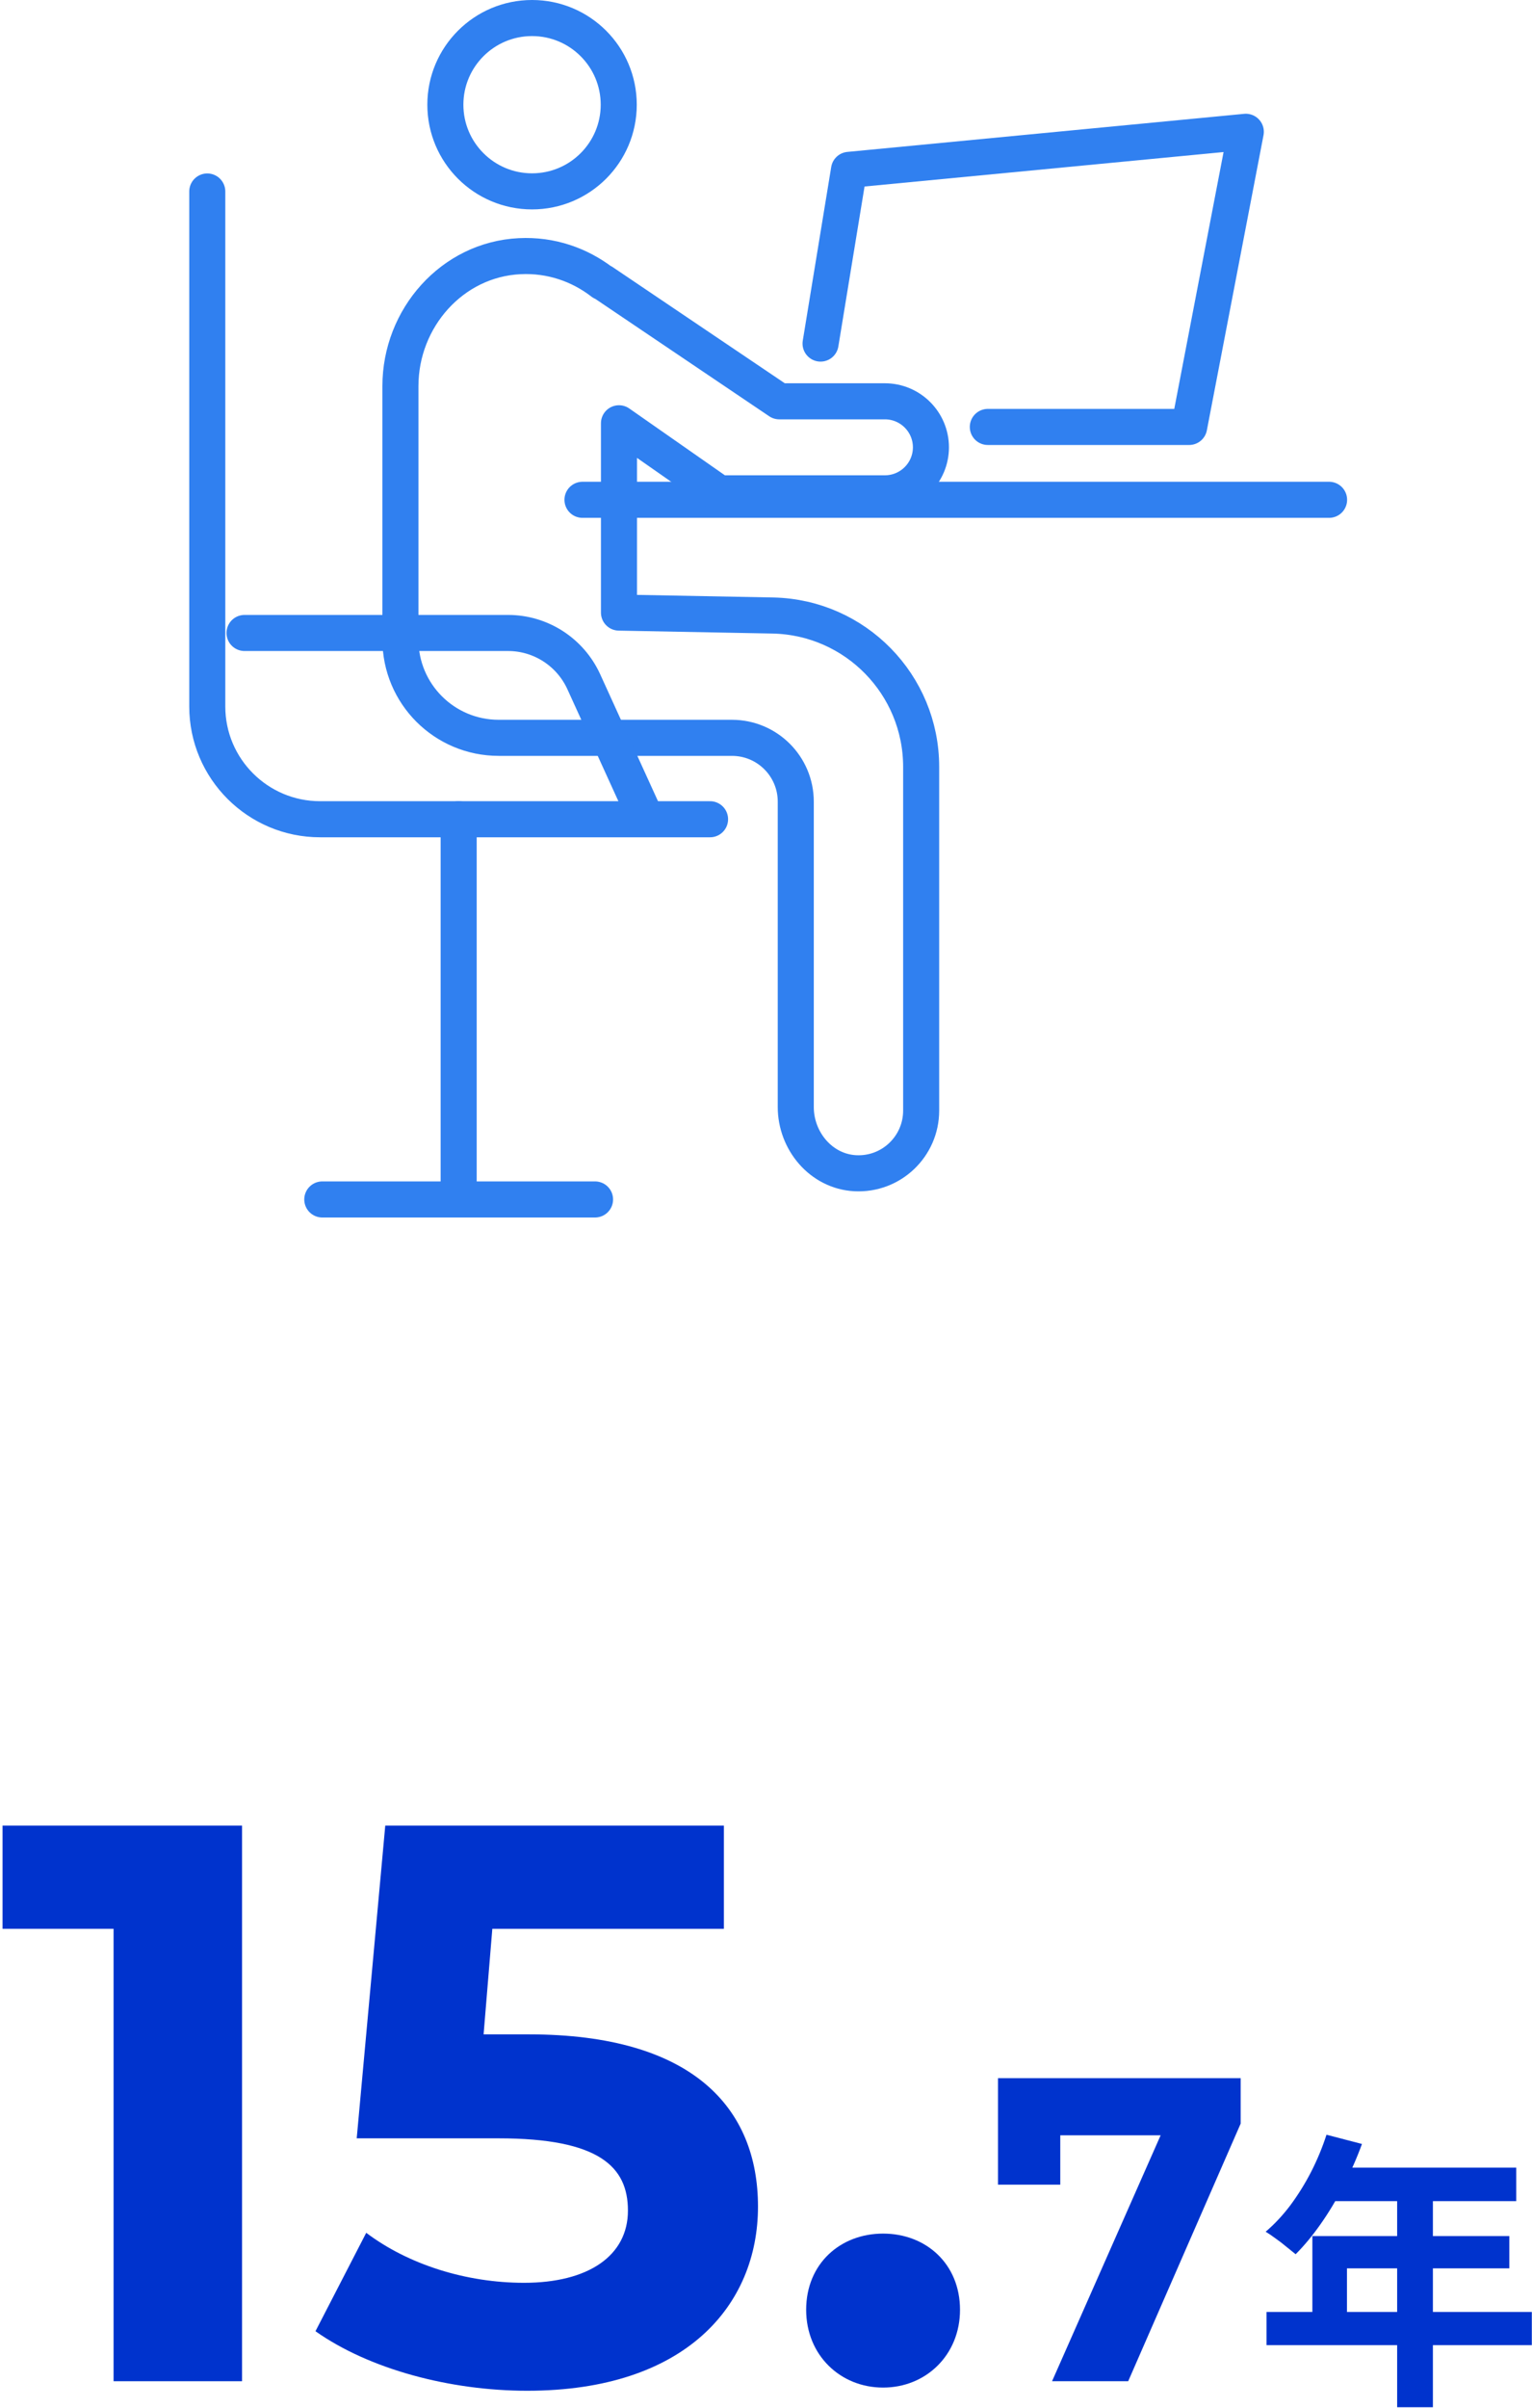<svg width="170" height="267" viewBox="0 0 170 267" fill="none" xmlns="http://www.w3.org/2000/svg">
<path d="M109.615 47.334H131.956L138.243 14.612L94.211 18.834L91.054 38.091" stroke="#3080F0" stroke-width="4" stroke-linecap="round" stroke-linejoin="round"/>
<path d="M64.635 55.412H147.483" stroke="#3080F0" stroke-width="4" stroke-linecap="round" stroke-linejoin="round"/>
<path d="M59.04 21.216C64.352 21.216 68.659 16.914 68.659 11.608C68.659 6.302 64.352 2 59.04 2C53.727 2 49.42 6.302 49.42 11.608C49.42 16.914 53.727 21.216 59.04 21.216Z" stroke="#3080F0" stroke-width="4" stroke-linecap="round" stroke-linejoin="round"/>
<path d="M79.836 54.695H98.193C101.011 54.695 103.301 52.408 103.301 49.593C103.301 46.779 101.011 44.492 98.193 44.492H86.474L66.87 31.271L66.843 31.298C64.323 29.349 61.126 28.226 57.657 28.402C50.151 28.767 44.434 35.29 44.434 42.8V70.907C44.434 76.929 49.311 81.801 55.34 81.801H81.218C85.133 81.801 88.303 84.967 88.303 88.878V122.736C88.303 126.498 91.121 129.868 94.888 130.071C98.898 130.287 102.217 127.094 102.217 123.129V85.021C102.217 75.9 94.928 68.458 85.81 68.241L68.685 67.916V46.928L79.849 54.722L79.836 54.695Z" stroke="#3080F0" stroke-width="4" stroke-linecap="round" stroke-linejoin="round"/>
<path d="M66.03 132.98H35.763" stroke="#3080F0" stroke-width="4" stroke-linecap="round" stroke-linejoin="round"/>
<path d="M50.896 90.827V132.98" stroke="#3080F0" stroke-width="4" stroke-linecap="round" stroke-linejoin="round"/>
<path d="M23 21.23V78.323C23 85.224 28.61 90.827 35.519 90.827H78.792" stroke="#3080F0" stroke-width="4" stroke-linecap="round" stroke-linejoin="round"/>
<path d="M27.134 70.176H56.385C59.989 70.176 63.267 72.287 64.771 75.562L71.722 90.813" stroke="#3080F0" stroke-width="4" stroke-linecap="round" stroke-linejoin="round"/>
<path d="M147.196 236.672L151.132 237.696C150.556 239.275 149.874 240.821 149.084 242.336C148.316 243.851 147.474 245.259 146.556 246.56C145.66 247.84 144.732 248.96 143.772 249.92C143.516 249.707 143.186 249.44 142.78 249.12C142.375 248.779 141.959 248.459 141.532 248.16C141.127 247.861 140.764 247.616 140.444 247.424C141.426 246.592 142.343 245.611 143.196 244.48C144.05 243.328 144.818 242.091 145.5 240.768C146.183 239.424 146.748 238.059 147.196 236.672ZM147.9 240.32H168.252V244.032H146.044L147.9 240.32ZM145.628 247.904H167.484V251.488H149.468V258.208H145.628V247.904ZM140.54 256.32H169.98V260H140.54V256.32ZM155.036 242.24H159.004V266.88H155.036V242.24Z" fill="#0033CD"/>
<path d="M110.743 230.4H137.671V235.44L125.191 264H116.743L128.791 236.736H117.655V242.208H110.743V230.4Z" fill="#0033CD"/>
<path d="M97.992 264.704C93.24 264.704 89.456 261.096 89.456 256.08C89.456 250.976 93.24 247.632 97.992 247.632C102.744 247.632 106.528 250.976 106.528 256.08C106.528 261.096 102.744 264.704 97.992 264.704Z" fill="#0033CD"/>
<path d="M58.679 225.544C76.895 225.544 84.111 233.728 84.111 244.64C84.111 255.552 76.103 265.056 58.503 265.056C49.967 265.056 40.991 262.68 35.007 258.456L40.639 247.544C45.303 251.064 51.727 253.088 58.151 253.088C65.279 253.088 69.679 250.096 69.679 245.08C69.679 240.24 66.511 237.072 55.335 237.072H39.583L42.751 202.4H80.327V213.84H54.631L53.663 225.544H58.679Z" fill="#0033CD"/>
<path d="M0.283 202.4H26.859V264H12.603V213.84H0.283V202.4Z" fill="#0033CD"/>
</svg>
